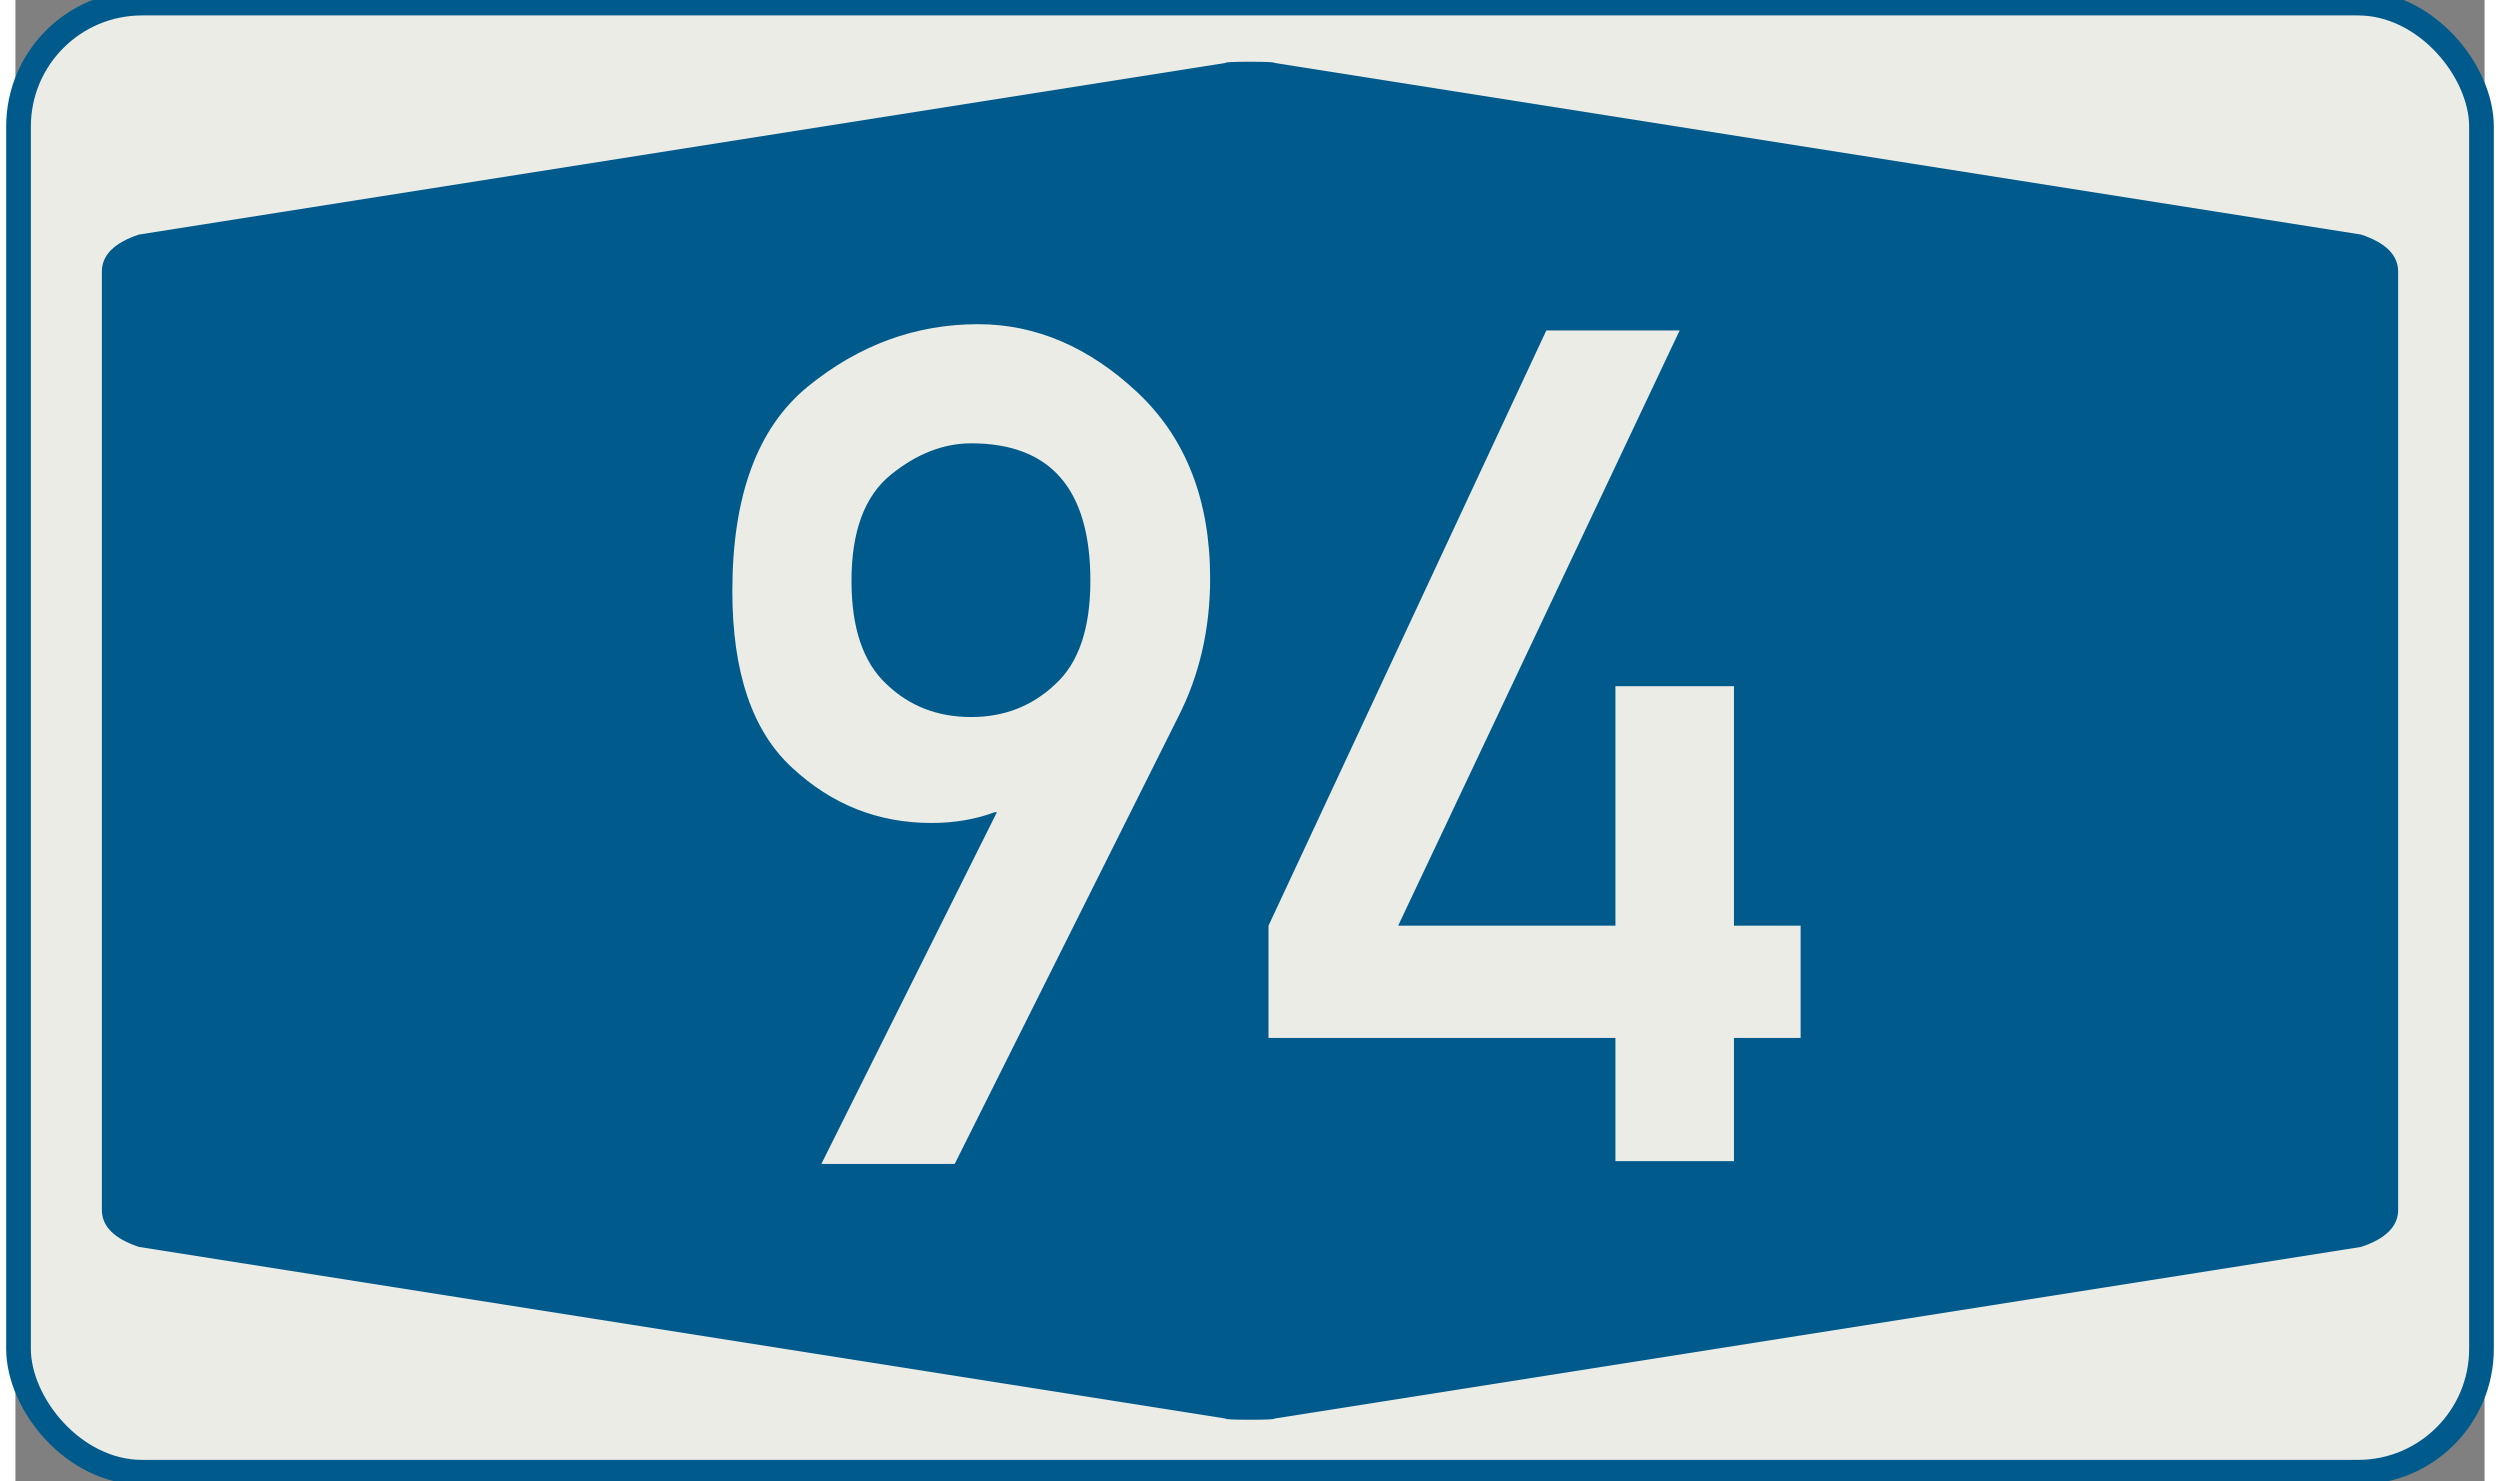 <svg xmlns:svg="http://www.w3.org/2000/svg" xmlns="http://www.w3.org/2000/svg" version="1.1" width="405px" height="240px" viewBox="0 0 200 120">
	<rect x="0" y="0" width="200" height="120" fill="#808080" stroke="none"/>
	<defs/>
	<rect id="border" x="0.25" y="0.25" rx="10" ry="10" style="fill:#ecece7; fill-rule:evenodd; stroke:#005b8c; stroke-width:2;" width="199.5" height="119.0"/>
	<path id="blueback" style="fill:#005b8c; fill-rule:evenodd; stroke:none;" d="M 7,60 7,22 Q 7,20 10,19 L 98,5.1 Q 98,5 100,5 102,5 102,5.1 L 190,19 Q 193,20 193,22 L 193,98 Q 193,100 190,101 L 102,114.9 Q 102,115 100,115 98,115 98,114.9 L 10,101 Q 7,100 7,98"/>
	<path id="number094" style="fill:#ecece7; fill-rule:evenodd; stroke:none;" d="M 94.18,58.08 76.08,94.28 H 65.28 L 79.5,65.79 H 79.31 Q 77,66.66 74.19,66.66 67.72,66.66 62.92,62.19 58.07,57.75 58.07,47.87 58.07,36.28 64.21,31.29 70.4,26.26 77.97,26.26 84.99,26.26 90.9,31.8 96.77,37.34 96.77,46.86 96.77,53 94.18,58.08 z M 77.42,58.08 Q 81.44,58.08 84.25,55.4 87.07,52.81 87.07,47.04 87.07,35.91 77.42,35.91 74.05,35.91 70.91,38.45 67.72,41.04 67.72,47.04 67.72,52.77 70.54,55.4 73.31,58.08 77.42,58.08 z M 101.5,84.07 V 74.98 L 124,26.77 H 134.8 L 112,74.98 H 129.6 V 55.58 H 139.2 V 74.98 H 144.6 V 84.07 H 139.2 V 94.05 H 129.6 V 84.07 H 101.5 z"/>
</svg>
<!--
blau: 003ABD
weiss: FFFFFF
schwarz: 000000
 -->